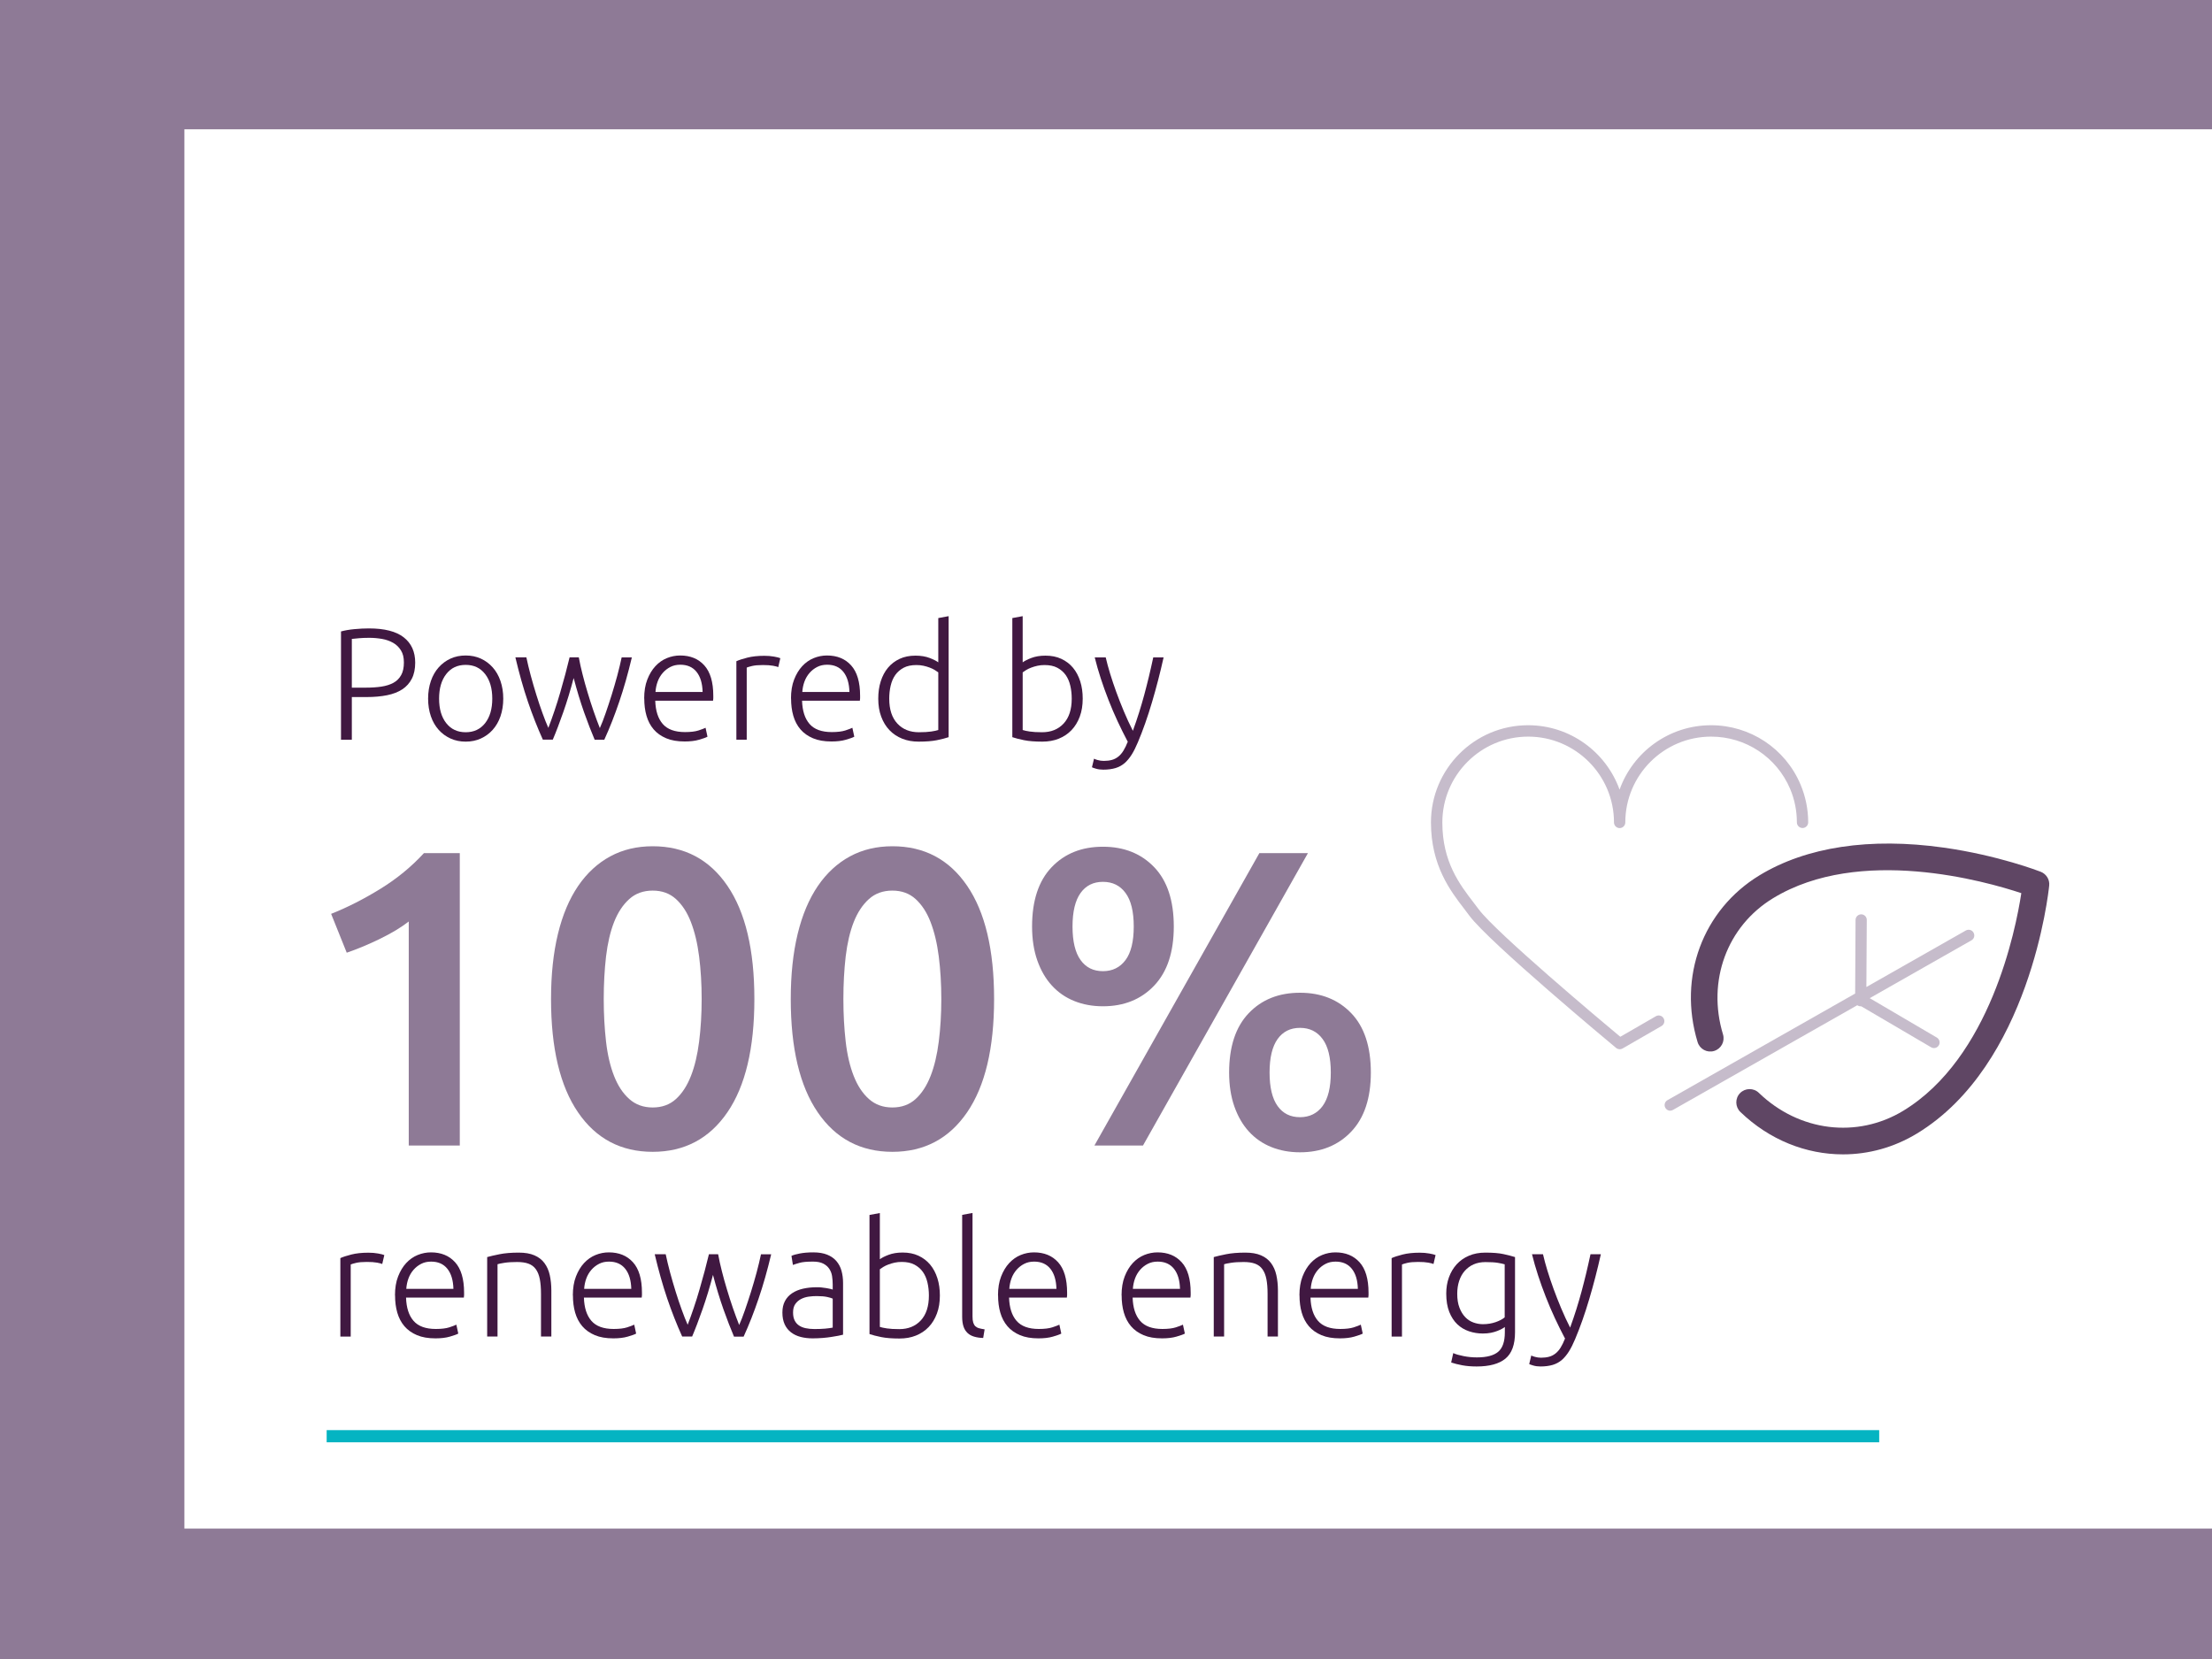 <?xml version="1.0" encoding="UTF-8"?>
<svg id="Layer_3" data-name="Layer 3" xmlns="http://www.w3.org/2000/svg" viewBox="0 0 277.83 208.38">
  <defs>
    <style>
      .cls-1 {
        fill: #5f4664;
      }

      .cls-2 {
        fill: #401841;
      }

      .cls-3 {
        fill: #8e7a96;
      }

      .cls-4 {
        fill: #fff;
      }

      .cls-5 {
        fill: none;
        stroke: #04b4c2;
        stroke-miterlimit: 10;
        stroke-width: 1.53px;
      }

      .cls-6 {
        fill: #c6bccb;
      }
    </style>
  </defs>
  <rect class="cls-3" width="277.83" height="208.38"/>
  <rect class="cls-4" x="23.16" y="16.24" width="254.67" height="175.75"/>
  <g>
    <path class="cls-3" d="M41.59,114.78c2.05-.81,4.11-1.86,6.17-3.13,2.07-1.27,3.9-2.77,5.49-4.5h4.5v36.73h-6.41v-28.14c-.95.74-2.16,1.47-3.6,2.17-1.45.71-2.84,1.29-4.19,1.75l-1.96-4.88Z"/>
    <path class="cls-3" d="M94.75,125.48c0,6.18-1.13,10.93-3.39,14.23-2.26,3.3-5.39,4.96-9.38,4.96s-7.12-1.65-9.38-4.96c-2.26-3.3-3.39-8.05-3.39-14.23,0-3.07.29-5.8.87-8.19s1.43-4.39,2.54-6.02c1.11-1.62,2.46-2.86,4.03-3.71,1.57-.85,3.35-1.27,5.33-1.27,3.99,0,7.12,1.65,9.38,4.96,2.26,3.3,3.39,8.05,3.39,14.23ZM88.13,125.48c0-1.91-.11-3.69-.32-5.35-.21-1.66-.56-3.1-1.03-4.32s-1.1-2.18-1.88-2.89c-.78-.71-1.75-1.06-2.92-1.06s-2.15.35-2.94,1.06c-.79.71-1.43,1.67-1.91,2.89s-.81,2.66-1.01,4.32c-.19,1.66-.29,3.45-.29,5.35s.1,3.69.29,5.35c.19,1.66.53,3.1,1.01,4.32s1.11,2.18,1.91,2.89,1.78,1.06,2.94,1.06,2.14-.35,2.92-1.06c.78-.71,1.4-1.67,1.88-2.89s.82-2.66,1.03-4.32c.21-1.66.32-3.44.32-5.35Z"/>
    <path class="cls-3" d="M124.86,125.48c0,6.18-1.13,10.93-3.39,14.23-2.26,3.3-5.39,4.96-9.38,4.96s-7.12-1.65-9.38-4.96c-2.26-3.3-3.39-8.05-3.39-14.23,0-3.07.29-5.8.87-8.19s1.43-4.39,2.54-6.02c1.11-1.62,2.46-2.86,4.03-3.71,1.57-.85,3.35-1.27,5.33-1.27,3.99,0,7.12,1.65,9.38,4.96,2.26,3.3,3.39,8.05,3.39,14.23ZM118.23,125.48c0-1.91-.11-3.69-.32-5.35-.21-1.66-.56-3.1-1.03-4.32s-1.1-2.18-1.88-2.89c-.78-.71-1.75-1.06-2.92-1.06s-2.15.35-2.94,1.06c-.79.71-1.43,1.67-1.91,2.89s-.81,2.66-1.01,4.32c-.19,1.66-.29,3.45-.29,5.35s.1,3.69.29,5.35c.19,1.66.53,3.1,1.01,4.32s1.11,2.18,1.91,2.89,1.78,1.06,2.94,1.06,2.14-.35,2.92-1.06c.78-.71,1.4-1.67,1.88-2.89s.82-2.66,1.03-4.32c.21-1.66.32-3.44.32-5.35Z"/>
    <path class="cls-3" d="M147.43,116.37c0,3.22-.82,5.69-2.46,7.42-1.64,1.73-3.79,2.6-6.44,2.6-1.31,0-2.51-.22-3.6-.66-1.1-.44-2.03-1.09-2.81-1.94-.78-.85-1.39-1.9-1.83-3.15-.44-1.25-.66-2.68-.66-4.27,0-3.25.82-5.73,2.46-7.45s3.79-2.57,6.44-2.57,4.8.86,6.44,2.57,2.46,4.2,2.46,7.45ZM142.4,116.37c0-1.87-.34-3.28-1.03-4.21-.69-.94-1.63-1.4-2.84-1.4s-2.14.47-2.81,1.4c-.67.94-1.01,2.34-1.01,4.21s.34,3.28,1.01,4.21c.67.94,1.61,1.4,2.81,1.4s2.15-.47,2.84-1.4,1.03-2.34,1.03-4.21ZM158.19,107.15h6.09l-20.72,36.73h-6.1l20.72-36.73ZM172.18,134.71c0,3.22-.82,5.69-2.46,7.42-1.64,1.73-3.79,2.6-6.44,2.6-1.31,0-2.51-.22-3.6-.66-1.1-.44-2.03-1.09-2.81-1.94-.78-.85-1.39-1.9-1.83-3.15-.44-1.25-.66-2.68-.66-4.27,0-3.25.82-5.73,2.46-7.45s3.79-2.57,6.44-2.57,4.8.86,6.44,2.57,2.46,4.2,2.46,7.45ZM167.15,134.71c0-1.87-.34-3.28-1.03-4.21-.69-.94-1.63-1.4-2.84-1.4s-2.14.47-2.81,1.4c-.67.94-1.01,2.34-1.01,4.21s.34,3.28,1.01,4.21c.67.94,1.61,1.4,2.81,1.4s2.15-.47,2.84-1.4c.69-.94,1.03-2.34,1.03-4.21Z"/>
  </g>
  <line class="cls-5" x1="41.03" y1="180.39" x2="236.03" y2="180.39"/>
  <g>
    <path class="cls-2" d="M46.27,157.34c.43,0,.83.03,1.21.1.38.07.64.13.79.2l-.26,1.12c-.11-.05-.32-.11-.65-.17-.33-.06-.76-.09-1.29-.09-.56,0-1.01.04-1.35.12s-.56.15-.67.2v9.06h-1.3v-9.86c.33-.15.79-.3,1.38-.45.59-.15,1.3-.23,2.14-.23Z"/>
    <path class="cls-2" d="M49.61,162.7c0-.91.13-1.7.39-2.37.26-.67.6-1.24,1.02-1.69.42-.45.9-.79,1.44-1.01s1.1-.33,1.67-.33c1.27,0,2.28.41,3.03,1.24s1.13,2.1,1.13,3.82c0,.11,0,.21,0,.32,0,.11-.02.21-.03.3h-7.26c.04,1.27.35,2.24.94,2.92.59.68,1.52,1.02,2.8,1.02.71,0,1.27-.07,1.68-.2.41-.13.71-.25.9-.34l.24,1.12c-.19.11-.54.23-1.05.38-.51.15-1.12.22-1.81.22-.91,0-1.68-.13-2.32-.4-.64-.27-1.17-.64-1.58-1.12-.41-.48-.71-1.05-.9-1.71s-.28-1.38-.28-2.17ZM56.95,161.88c-.03-1.08-.28-1.92-.76-2.52-.48-.6-1.16-.9-2.04-.9-.47,0-.88.09-1.25.28-.37.19-.69.44-.96.75-.27.31-.49.68-.64,1.09s-.24.85-.27,1.3h5.92Z"/>
    <path class="cls-2" d="M61.19,157.89c.39-.11.91-.23,1.56-.36s1.45-.2,2.4-.2c.79,0,1.44.11,1.97.34.53.23.95.55,1.26.97.31.42.54.92.67,1.51.13.59.2,1.23.2,1.94v5.78h-1.3v-5.36c0-.73-.05-1.35-.15-1.86s-.27-.92-.5-1.24c-.23-.32-.54-.55-.92-.69-.38-.14-.86-.21-1.43-.21-.61,0-1.14.03-1.59.1-.45.07-.74.13-.87.18v9.08h-1.3v-9.98Z"/>
    <path class="cls-2" d="M71.95,162.7c0-.91.13-1.7.39-2.37.26-.67.6-1.24,1.02-1.69.42-.45.9-.79,1.44-1.01s1.1-.33,1.67-.33c1.27,0,2.28.41,3.03,1.24s1.13,2.1,1.13,3.82c0,.11,0,.21,0,.32,0,.11-.02.21-.03.3h-7.26c.04,1.27.35,2.24.94,2.92.59.68,1.52,1.02,2.8,1.02.71,0,1.27-.07,1.68-.2.41-.13.71-.25.9-.34l.24,1.12c-.19.11-.54.23-1.05.38-.51.15-1.12.22-1.81.22-.91,0-1.68-.13-2.32-.4-.64-.27-1.17-.64-1.58-1.12-.41-.48-.71-1.05-.9-1.71s-.28-1.38-.28-2.17ZM79.29,161.88c-.03-1.08-.28-1.92-.76-2.52-.48-.6-1.16-.9-2.04-.9-.47,0-.88.09-1.25.28-.37.19-.69.44-.96.75-.27.31-.49.68-.64,1.09s-.24.85-.27,1.3h5.92Z"/>
    <path class="cls-2" d="M90.2,157.54c.12.67.28,1.38.47,2.13.19.75.4,1.52.64,2.3.23.78.48,1.55.74,2.31.26.76.53,1.47.79,2.14.23-.51.47-1.12.72-1.85.25-.73.51-1.49.76-2.3s.49-1.62.71-2.44.4-1.58.55-2.29h1.28c-.48,2.03-1.01,3.89-1.58,5.56-.57,1.68-1.19,3.27-1.88,4.78h-1.21c-.2-.47-.41-1-.64-1.58-.22-.58-.45-1.2-.69-1.86-.23-.66-.46-1.35-.68-2.08-.22-.73-.43-1.47-.63-2.23-.2.76-.41,1.51-.63,2.23-.22.73-.45,1.42-.68,2.08-.23.66-.46,1.28-.68,1.86-.22.58-.43,1.1-.63,1.57h-1.25c-.68-1.51-1.31-3.1-1.88-4.78-.57-1.68-1.09-3.53-1.57-5.56h1.38c.15.71.33,1.47.55,2.29.22.82.46,1.63.71,2.44.25.81.51,1.57.77,2.29s.5,1.33.73,1.84c.26-.66.51-1.38.77-2.14.26-.76.5-1.53.72-2.3s.44-1.54.64-2.29.38-1.46.54-2.13h1.12Z"/>
    <path class="cls-2" d="M102.17,157.3c.68,0,1.26.1,1.73.29s.86.46,1.15.8c.29.34.51.74.64,1.21.13.47.2.97.2,1.52v6.52c-.13.04-.33.08-.58.13-.25.05-.55.1-.88.15-.33.05-.7.1-1.11.13s-.82.05-1.25.05c-.55,0-1.05-.06-1.51-.18s-.86-.31-1.2-.57c-.34-.26-.61-.59-.8-1-.19-.41-.29-.9-.29-1.49s.11-1.04.32-1.44.51-.73.9-.99c.39-.26.85-.45,1.38-.57.53-.12,1.11-.18,1.74-.18.19,0,.38,0,.59.03.21.02.41.05.6.08.19.03.36.07.5.1.14.03.24.06.29.09v-.64c0-.36-.03-.71-.08-1.05-.05-.34-.17-.65-.35-.92-.18-.27-.43-.49-.76-.66s-.76-.25-1.29-.25c-.76,0-1.33.05-1.7.16-.37.11-.65.19-.82.26l-.18-1.14c.23-.11.58-.21,1.05-.3.47-.09,1.04-.14,1.71-.14ZM102.29,166.93c.51,0,.95-.02,1.33-.05s.7-.08.97-.13v-3.64c-.15-.07-.38-.14-.7-.21-.32-.07-.76-.11-1.32-.11-.32,0-.65.02-1,.07s-.67.15-.96.3-.53.36-.72.63c-.19.27-.28.62-.28,1.06,0,.39.06.71.19.98.13.27.31.48.54.64.23.16.51.28.84.35.33.07.7.11,1.11.11Z"/>
    <path class="cls-2" d="M110.51,158.16c.23-.17.59-.36,1.09-.55s1.09-.29,1.77-.29c.75,0,1.41.13,1.99.4s1.07.64,1.47,1.12c.4.48.7,1.05.91,1.71.21.66.31,1.38.31,2.17,0,.84-.12,1.59-.37,2.26-.25.67-.59,1.23-1.04,1.7s-.98.82-1.6,1.07c-.62.25-1.31.37-2.07.37-.92,0-1.68-.06-2.28-.18-.6-.12-1.09-.25-1.48-.38v-14.96l1.3-.24v5.8ZM110.51,166.66c.2.07.5.13.89.19.39.06.91.09,1.55.09,1.12,0,2.02-.36,2.7-1.09.68-.73,1.02-1.77,1.02-3.13,0-.57-.06-1.12-.18-1.63-.12-.51-.31-.96-.58-1.34s-.62-.68-1.05-.91c-.43-.23-.97-.34-1.61-.34-.31,0-.6.03-.88.09-.28.06-.54.14-.78.23-.24.09-.45.19-.63.3-.18.11-.33.21-.45.3v7.24Z"/>
    <path class="cls-2" d="M123.49,168.05c-.44-.01-.82-.07-1.15-.17-.33-.1-.6-.25-.82-.46-.22-.21-.39-.47-.5-.8-.11-.33-.17-.74-.17-1.23v-12.8l1.3-.24v13c0,.32.03.58.09.77s.15.35.27.46c.12.11.28.2.47.25.19.05.42.1.69.14l-.18,1.08Z"/>
    <path class="cls-2" d="M125.35,162.7c0-.91.13-1.7.39-2.37.26-.67.6-1.24,1.02-1.69.42-.45.9-.79,1.44-1.01s1.1-.33,1.67-.33c1.27,0,2.28.41,3.03,1.24s1.13,2.1,1.13,3.82c0,.11,0,.21,0,.32,0,.11-.02.21-.03.3h-7.26c.04,1.27.35,2.24.94,2.92.59.68,1.52,1.02,2.8,1.02.71,0,1.27-.07,1.68-.2.41-.13.71-.25.9-.34l.24,1.12c-.19.11-.54.23-1.05.38-.51.15-1.12.22-1.81.22-.91,0-1.68-.13-2.32-.4-.64-.27-1.17-.64-1.58-1.12-.41-.48-.71-1.05-.9-1.71s-.28-1.38-.28-2.17ZM132.69,161.88c-.03-1.08-.28-1.92-.76-2.52-.48-.6-1.16-.9-2.04-.9-.47,0-.88.09-1.25.28-.37.19-.69.44-.96.75-.27.31-.49.68-.64,1.09s-.24.85-.27,1.3h5.92Z"/>
    <path class="cls-2" d="M140.87,162.7c0-.91.13-1.7.39-2.37.26-.67.6-1.24,1.02-1.69.42-.45.9-.79,1.44-1.01s1.1-.33,1.67-.33c1.27,0,2.28.41,3.03,1.24s1.13,2.1,1.13,3.82c0,.11,0,.21,0,.32,0,.11-.02.21-.03.3h-7.26c.04,1.27.35,2.24.94,2.92.59.68,1.52,1.02,2.8,1.02.71,0,1.27-.07,1.68-.2.41-.13.71-.25.9-.34l.24,1.12c-.19.11-.54.23-1.05.38-.51.15-1.12.22-1.81.22-.91,0-1.68-.13-2.32-.4-.64-.27-1.17-.64-1.58-1.12-.41-.48-.71-1.05-.9-1.71s-.28-1.38-.28-2.17ZM148.21,161.88c-.03-1.08-.28-1.92-.76-2.52-.48-.6-1.16-.9-2.04-.9-.47,0-.88.09-1.25.28-.37.19-.69.44-.96.75-.27.31-.49.68-.64,1.09s-.24.85-.27,1.3h5.92Z"/>
    <path class="cls-2" d="M152.45,157.89c.39-.11.91-.23,1.56-.36s1.45-.2,2.4-.2c.79,0,1.44.11,1.97.34.53.23.95.55,1.26.97.31.42.54.92.67,1.51.13.59.2,1.23.2,1.94v5.78h-1.3v-5.36c0-.73-.05-1.35-.15-1.86s-.27-.92-.5-1.24c-.23-.32-.54-.55-.92-.69-.38-.14-.86-.21-1.43-.21-.61,0-1.14.03-1.59.1-.45.07-.74.13-.87.18v9.08h-1.3v-9.98Z"/>
    <path class="cls-2" d="M163.21,162.7c0-.91.13-1.7.39-2.37.26-.67.6-1.24,1.02-1.69.42-.45.9-.79,1.44-1.01s1.1-.33,1.67-.33c1.27,0,2.28.41,3.03,1.24s1.13,2.1,1.13,3.82c0,.11,0,.21,0,.32,0,.11-.02.21-.03.3h-7.26c.04,1.27.35,2.24.94,2.92.59.68,1.52,1.02,2.8,1.02.71,0,1.27-.07,1.68-.2.41-.13.71-.25.9-.34l.24,1.12c-.19.11-.54.23-1.05.38-.51.15-1.12.22-1.81.22-.91,0-1.68-.13-2.32-.4-.64-.27-1.17-.64-1.58-1.12-.41-.48-.71-1.05-.9-1.71s-.28-1.38-.28-2.17ZM170.55,161.88c-.03-1.08-.28-1.92-.76-2.52-.48-.6-1.16-.9-2.04-.9-.47,0-.88.09-1.25.28-.37.19-.69.44-.96.75-.27.31-.49.68-.64,1.09s-.24.85-.27,1.3h5.92Z"/>
    <path class="cls-2" d="M178.31,157.34c.43,0,.83.03,1.21.1.38.07.64.13.79.2l-.26,1.12c-.11-.05-.32-.11-.65-.17-.33-.06-.76-.09-1.29-.09-.56,0-1.01.04-1.35.12s-.56.15-.67.2v9.06h-1.3v-9.86c.33-.15.79-.3,1.38-.45.59-.15,1.3-.23,2.14-.23Z"/>
    <path class="cls-2" d="M189.01,166.67c-.08.07-.2.14-.36.23-.16.09-.36.18-.59.27-.23.09-.5.17-.8.23-.3.06-.64.09-1.01.09-.6,0-1.18-.09-1.74-.28-.56-.19-1.05-.48-1.47-.88-.42-.4-.76-.92-1.01-1.55-.25-.63-.38-1.4-.38-2.31,0-.73.11-1.41.34-2.04.23-.63.55-1.17.97-1.63s.93-.82,1.54-1.08c.61-.26,1.29-.39,2.05-.39.96,0,1.73.06,2.31.19s1.06.25,1.43.37v9.44c0,1.55-.4,2.65-1.2,3.31-.8.66-2.01.99-3.62.99-.67,0-1.27-.05-1.81-.15-.54-.1-1-.22-1.39-.35l.26-1.18c.32.15.76.27,1.31.38.55.11,1.11.16,1.67.16,1.23,0,2.12-.24,2.67-.71.55-.47.83-1.28.83-2.43v-.68ZM188.99,158.8c-.23-.07-.52-.13-.88-.19-.36-.06-.87-.09-1.54-.09-.56,0-1.06.1-1.49.29-.43.19-.8.47-1.11.82s-.54.77-.7,1.26c-.16.49-.24,1.02-.24,1.61,0,.68.09,1.26.28,1.75.19.49.43.88.73,1.19.3.31.64.53,1.03.67.39.14.78.21,1.18.21.59,0,1.12-.09,1.61-.26.49-.17.86-.37,1.13-.6v-6.66Z"/>
    <path class="cls-2" d="M196.55,168.09c-.43-.82-.85-1.66-1.26-2.54-.41-.88-.79-1.77-1.14-2.67s-.68-1.8-.97-2.7c-.29-.9-.55-1.78-.76-2.65h1.38c.15.64.33,1.33.56,2.07.23.74.48,1.5.77,2.29.29.79.6,1.59.95,2.42s.72,1.64,1.13,2.44c.3-.82.56-1.6.79-2.33.23-.73.44-1.46.64-2.19.2-.73.38-1.47.57-2.23.18-.76.37-1.58.56-2.47h1.3c-.43,1.93-.92,3.82-1.46,5.64-.54,1.83-1.13,3.5-1.77,5.02-.25.6-.51,1.12-.78,1.55-.27.43-.57.79-.89,1.07-.33.28-.71.49-1.14.62-.44.13-.95.2-1.54.2-.33,0-.64-.04-.91-.12s-.44-.14-.51-.18l.26-1.08c.05.04.2.1.45.17.25.07.5.11.77.11.37,0,.71-.04,1.01-.12s.57-.22.81-.41.46-.44.65-.75.38-.69.56-1.16Z"/>
  </g>
  <g>
    <path class="cls-2" d="M46.33,78.93c1.96,0,3.42.37,4.38,1.12.96.75,1.44,1.81,1.44,3.18,0,.79-.14,1.46-.42,2.01-.28.55-.68,1-1.2,1.34s-1.16.59-1.91.74-1.6.23-2.55.23h-1.88v5.36h-1.36v-13.6c.48-.13,1.04-.23,1.69-.29.65-.06,1.25-.09,1.81-.09ZM46.39,80.11c-.51,0-.94.02-1.29.05-.35.03-.66.06-.91.09v6.12h1.72c.73,0,1.4-.04,1.99-.13.59-.09,1.1-.25,1.52-.48.42-.23.74-.56.97-.97s.34-.94.34-1.58-.12-1.12-.37-1.52c-.25-.4-.57-.72-.98-.95-.41-.23-.87-.4-1.39-.49-.52-.09-1.05-.14-1.6-.14Z"/>
    <path class="cls-2" d="M63.21,87.75c0,.81-.12,1.55-.35,2.22-.23.67-.56,1.23-.98,1.7s-.92.83-1.49,1.09c-.57.26-1.21.39-1.9.39s-1.33-.13-1.9-.39c-.57-.26-1.07-.62-1.49-1.09-.42-.47-.75-1.03-.98-1.7-.23-.67-.35-1.41-.35-2.22s.12-1.55.35-2.22c.23-.67.56-1.24.98-1.71.42-.47.92-.84,1.49-1.1.57-.26,1.21-.39,1.9-.39s1.33.13,1.9.39c.57.26,1.07.63,1.49,1.1s.75,1.04.98,1.71.35,1.41.35,2.22ZM61.83,87.75c0-1.29-.3-2.32-.9-3.09-.6-.77-1.41-1.15-2.44-1.15s-1.84.38-2.44,1.15-.9,1.8-.9,3.09.3,2.32.9,3.08,1.41,1.14,2.44,1.14,1.84-.38,2.44-1.14c.6-.76.9-1.79.9-3.08Z"/>
    <path class="cls-2" d="M72.7,82.57c.12.67.28,1.38.47,2.13.19.75.4,1.52.64,2.3.23.78.48,1.55.74,2.31.26.76.53,1.47.79,2.14.23-.51.47-1.12.72-1.85.25-.73.51-1.49.76-2.3s.49-1.62.71-2.44.4-1.58.55-2.29h1.28c-.48,2.03-1.01,3.89-1.58,5.56-.57,1.68-1.19,3.27-1.88,4.78h-1.21c-.2-.47-.41-1-.64-1.58-.22-.58-.45-1.2-.69-1.86-.23-.66-.46-1.35-.68-2.08-.22-.73-.43-1.47-.63-2.23-.2.76-.41,1.51-.63,2.23-.22.73-.45,1.42-.68,2.08-.23.66-.46,1.28-.68,1.86-.22.58-.43,1.1-.63,1.57h-1.25c-.68-1.51-1.31-3.1-1.88-4.78-.57-1.68-1.09-3.53-1.57-5.56h1.38c.15.71.33,1.47.55,2.29.22.82.46,1.63.71,2.44.25.81.51,1.57.77,2.29s.5,1.33.73,1.84c.26-.66.51-1.38.77-2.14.26-.76.5-1.53.72-2.3s.44-1.54.64-2.29.38-1.46.54-2.13h1.12Z"/>
    <path class="cls-2" d="M80.91,87.73c0-.91.13-1.7.39-2.37.26-.67.6-1.24,1.02-1.69.42-.45.9-.79,1.44-1.01s1.1-.33,1.67-.33c1.27,0,2.28.41,3.03,1.24s1.13,2.1,1.13,3.82c0,.11,0,.21,0,.32,0,.11-.02.21-.03.3h-7.26c.04,1.27.35,2.24.94,2.92.59.68,1.52,1.02,2.8,1.02.71,0,1.27-.07,1.68-.2.41-.13.71-.25.9-.34l.24,1.12c-.19.11-.54.23-1.05.38-.51.15-1.12.22-1.81.22-.91,0-1.68-.13-2.32-.4-.64-.27-1.17-.64-1.58-1.12-.41-.48-.71-1.05-.9-1.71s-.28-1.38-.28-2.17ZM88.25,86.91c-.03-1.08-.28-1.92-.76-2.52-.48-.6-1.16-.9-2.04-.9-.47,0-.88.09-1.25.28-.37.19-.69.44-.96.75-.27.31-.49.68-.64,1.09s-.24.85-.27,1.3h5.92Z"/>
    <path class="cls-2" d="M96.01,82.37c.43,0,.83.03,1.21.1.38.07.64.13.79.2l-.26,1.12c-.11-.05-.32-.11-.65-.17-.33-.06-.76-.09-1.29-.09-.56,0-1.01.04-1.35.12s-.56.15-.67.2v9.06h-1.3v-9.86c.33-.15.79-.3,1.38-.45.59-.15,1.3-.23,2.14-.23Z"/>
    <path class="cls-2" d="M99.35,87.73c0-.91.13-1.7.39-2.37.26-.67.6-1.24,1.02-1.69.42-.45.9-.79,1.44-1.01s1.1-.33,1.67-.33c1.27,0,2.28.41,3.03,1.24s1.13,2.1,1.13,3.82c0,.11,0,.21,0,.32,0,.11-.02.21-.03.3h-7.26c.04,1.27.35,2.24.94,2.92.59.68,1.52,1.02,2.8,1.02.71,0,1.27-.07,1.68-.2.41-.13.71-.25.9-.34l.24,1.12c-.19.11-.54.23-1.05.38-.51.15-1.12.22-1.81.22-.91,0-1.68-.13-2.32-.4-.64-.27-1.17-.64-1.58-1.12-.41-.48-.71-1.05-.9-1.71s-.28-1.38-.28-2.17ZM106.69,86.91c-.03-1.08-.28-1.92-.76-2.52-.48-.6-1.16-.9-2.04-.9-.47,0-.88.09-1.25.28-.37.19-.69.44-.96.75-.27.31-.49.68-.64,1.09s-.24.85-.27,1.3h5.92Z"/>
    <path class="cls-2" d="M119.15,92.59c-.39.13-.88.26-1.48.38-.6.12-1.36.18-2.28.18-.76,0-1.45-.12-2.07-.37-.62-.25-1.15-.6-1.6-1.07s-.79-1.03-1.04-1.7c-.25-.67-.37-1.42-.37-2.26,0-.79.1-1.51.31-2.17.21-.66.51-1.23.91-1.71.4-.48.89-.85,1.47-1.12s1.24-.4,1.99-.4c.68,0,1.27.1,1.77.29s.86.38,1.09.55v-5.56l1.3-.24v15.2ZM117.85,84.45c-.12-.09-.27-.19-.45-.3s-.39-.21-.63-.3c-.24-.09-.5-.17-.78-.23-.28-.06-.57-.09-.88-.09-.64,0-1.18.11-1.61.34-.43.23-.78.53-1.05.91-.27.38-.46.83-.58,1.34-.12.51-.18,1.06-.18,1.63,0,1.36.34,2.4,1.02,3.13.68.73,1.58,1.09,2.7,1.09.64,0,1.16-.03,1.55-.09.39-.06.69-.12.89-.19v-7.24Z"/>
    <path class="cls-2" d="M128.45,83.19c.23-.17.59-.36,1.09-.55s1.09-.29,1.77-.29c.75,0,1.41.13,1.99.4s1.07.64,1.47,1.12c.4.48.7,1.05.91,1.71.21.66.31,1.38.31,2.17,0,.84-.12,1.59-.37,2.26-.25.67-.59,1.23-1.04,1.7s-.98.82-1.6,1.07c-.62.25-1.31.37-2.07.37-.92,0-1.68-.06-2.28-.18-.6-.12-1.09-.25-1.48-.38v-14.96l1.3-.24v5.8ZM128.45,91.69c.2.07.5.13.89.19.39.06.91.09,1.55.09,1.12,0,2.02-.36,2.7-1.09.68-.73,1.02-1.77,1.02-3.13,0-.57-.06-1.12-.18-1.63-.12-.51-.31-.96-.58-1.34s-.62-.68-1.05-.91c-.43-.23-.97-.34-1.61-.34-.31,0-.6.03-.88.09-.28.06-.54.14-.78.23-.24.09-.45.19-.63.3-.18.11-.33.21-.45.3v7.24Z"/>
    <path class="cls-2" d="M141.63,93.13c-.43-.82-.85-1.66-1.26-2.54-.41-.88-.79-1.77-1.14-2.67s-.68-1.8-.97-2.7c-.29-.9-.55-1.78-.76-2.65h1.38c.15.64.33,1.33.56,2.07.23.74.48,1.5.77,2.29.29.79.6,1.59.95,2.42s.72,1.64,1.13,2.44c.3-.82.56-1.6.79-2.33.23-.73.44-1.46.64-2.19.2-.73.38-1.47.57-2.23.18-.76.37-1.58.56-2.47h1.3c-.43,1.93-.92,3.82-1.46,5.64-.54,1.83-1.13,3.5-1.77,5.02-.25.6-.51,1.12-.78,1.55-.27.43-.57.79-.89,1.07-.33.28-.71.49-1.14.62-.44.13-.95.2-1.54.2-.33,0-.64-.04-.91-.12s-.44-.14-.51-.18l.26-1.08c.05.04.2.1.45.17.25.07.5.11.77.11.37,0,.71-.04,1.01-.12s.57-.22.81-.41.46-.44.65-.75.38-.69.56-1.16Z"/>
  </g>
  <g>
    <path class="cls-6" d="M209.79,139.51c-.25,0-.48-.13-.62-.36-.19-.34-.08-.78.27-.97l23.57-13.39.05-9.24c0-.39.32-.71.71-.71h0c.39,0,.71.33.7.71l-.05,8.42,12.49-7.1c.34-.19.78-.08.97.27s.08.78-.27.97l-12.77,7.26,8.43,4.95c.33.2.45.63.25.97-.2.34-.63.45-.97.25l-8.78-5.15h-.08c-.16,0-.3-.05-.42-.13l-23.15,13.15c-.11.07-.23.09-.35.09h0Z"/>
    <path class="cls-6" d="M203.42,131.78c-.16,0-.33-.06-.45-.17-.65-.54-15.92-13.25-18.4-16.58-.19-.26-.4-.53-.61-.81-1.79-2.32-4.23-5.5-4.23-10.93,0-6.72,5.47-12.2,12.2-12.2,5.29,0,9.8,3.38,11.49,8.09,1.69-4.72,6.2-8.09,11.49-8.09,4.91,0,9.33,2.92,11.24,7.45.63,1.5.96,3.1.96,4.75,0,.39-.32.71-.71.71s-.71-.32-.71-.71c0-1.45-.28-2.86-.84-4.19-1.69-4-5.59-6.58-9.93-6.58-5.95,0-10.78,4.84-10.78,10.78,0,.39-.32.71-.71.71s-.71-.32-.71-.71c0-5.95-4.84-10.78-10.78-10.78s-10.78,4.84-10.78,10.78c0,4.96,2.18,7.79,3.93,10.07.22.28.43.56.63.83,2.17,2.92,15.37,14.01,17.79,16.02.74-.43,2.4-1.37,4.47-2.58.34-.2.78-.08.97.26.2.34.08.78-.26.97-2.85,1.65-4.91,2.83-4.91,2.83-.11.06-.23.09-.35.09h0Z"/>
    <path class="cls-1" d="M231.48,144.99c-4.63,0-9.24-1.81-12.89-5.33-.66-.64-.68-1.7-.04-2.36.64-.66,1.7-.68,2.36-.04,5.05,4.87,12.35,5.77,18.15,2.25,10.9-6.63,14.11-22.67,14.82-27.33-4.48-1.49-20.29-5.99-31.17.63-5.8,3.52-8.33,10.41-6.3,17.11.27.89-.23,1.81-1.11,2.08-.89.27-1.81-.23-2.08-1.11-2.48-8.19.64-16.6,7.76-20.94,5.9-3.59,13.9-4.79,23.14-3.49,6.88.97,11.99,2.96,12.21,3.04.69.28,1.13.98,1.05,1.72-.09.92-2.43,22.53-16.59,31.14-2.91,1.77-6.11,2.63-9.31,2.63h0Z"/>
  </g>
</svg>